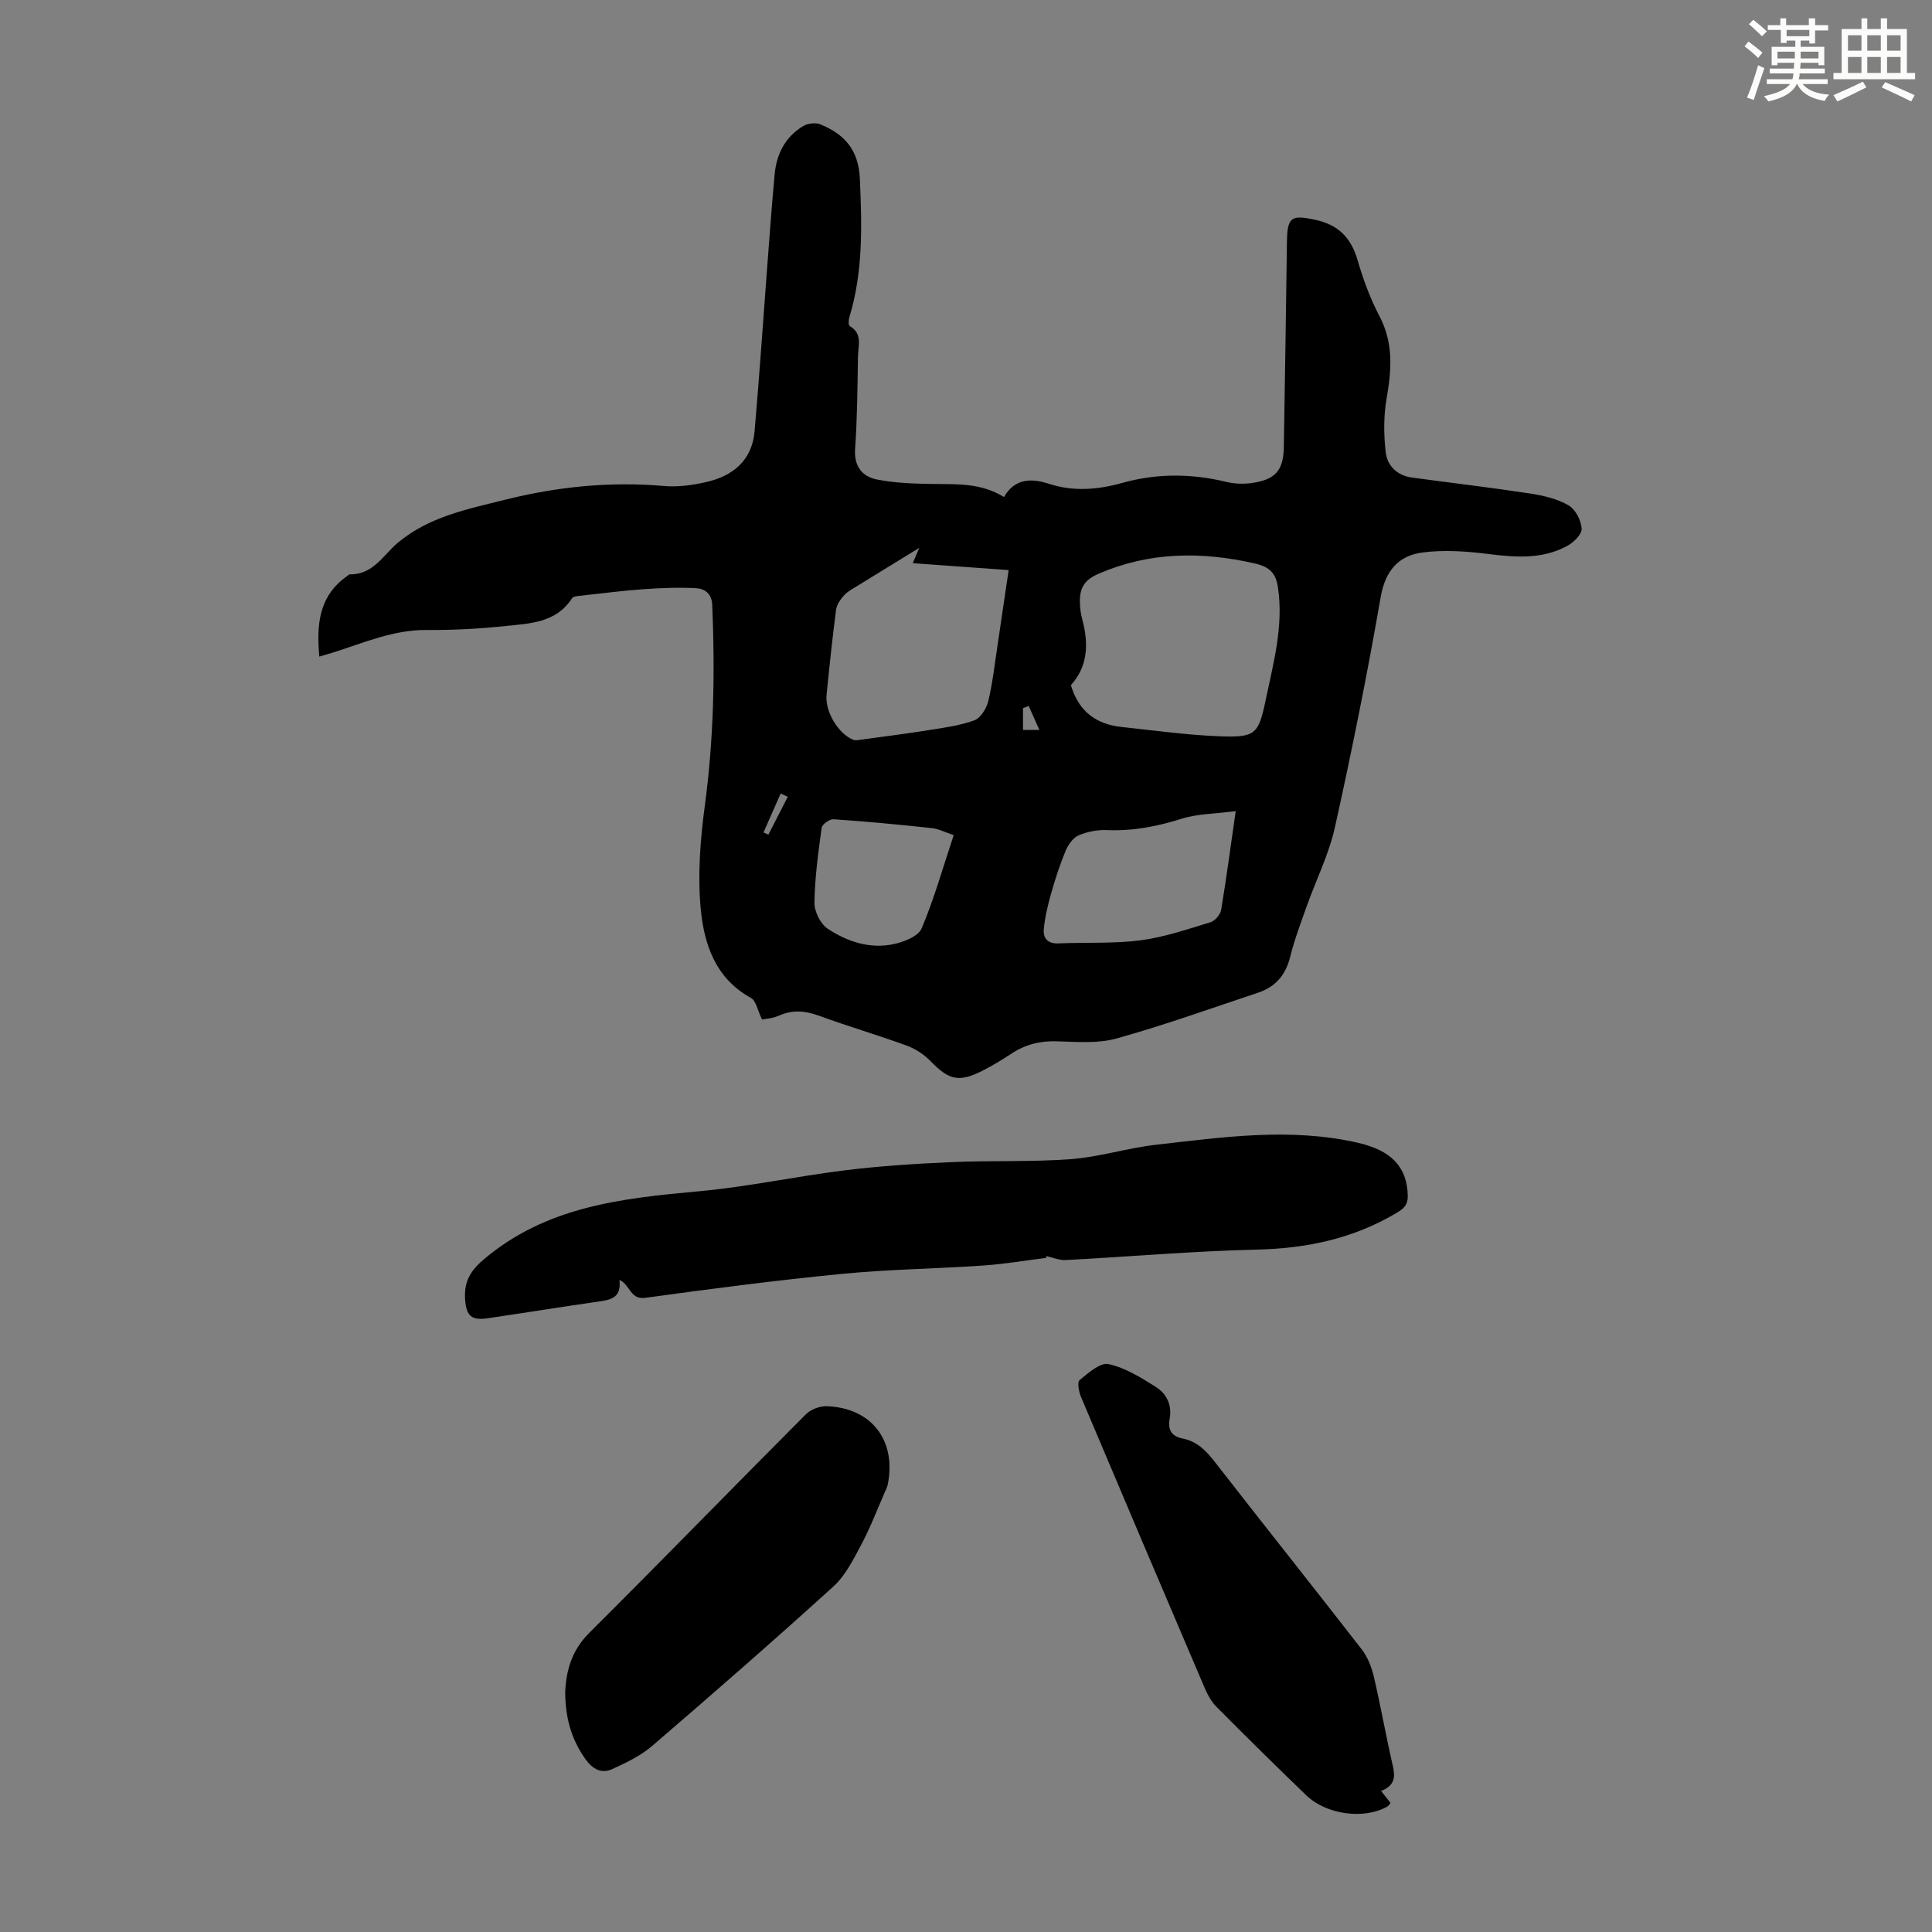 <svg enable-background="new 0 0 400 400" viewBox="0 0 400 400" xmlns="http://www.w3.org/2000/svg"><rect x="0" y="0" width="400" height="400" fill="#808080" stroke="none"/><g fill="#010000"><path d="m157.77 211.08c-.92-1.87-1.22-3.88-2.31-4.48-7.37-4.05-9.71-11.18-10.39-18.51-.65-7.03-.08-14.28.86-21.32 1.86-13.82 2.12-27.64 1.53-41.53-.1-2.35-1.55-3.36-3.33-3.46-3.64-.19-7.31-.05-10.95.21-4.34.31-8.65.87-12.97 1.35-.61.07-1.52.11-1.77.5-3.24 5.07-8.6 5.23-13.65 5.76-5.44.57-10.94.88-16.42.83-6.93-.06-13.08 2.67-19.45 4.68-.84.26-1.68.5-2.81.83-.6-6.6-.12-12.53 5.75-16.66.18-.13.37-.37.55-.37 4.83.11 6.92-3.99 9.97-6.55 6.44-5.39 14.35-6.93 22.17-8.89 10.84-2.71 21.75-3.82 32.91-2.85 2.84.25 5.83-.16 8.64-.79 5.6-1.24 9.6-4.47 10.13-10.54 1.01-11.58 1.78-23.19 2.67-34.78.47-6.14.91-12.27 1.48-18.4.39-4.22 2.19-7.78 5.91-10.01.94-.56 2.56-.76 3.55-.36 5 2.05 7.93 5.26 8.19 11.33.42 9.68.69 19.22-2.18 28.6-.18.58-.22 1.67.08 1.84 2.73 1.57 1.73 4.13 1.7 6.32-.09 6.38-.15 12.77-.59 19.13-.25 3.67 1.54 5.74 4.59 6.33 3.79.74 7.74.86 11.63.91 4.94.06 9.88-.22 14.6 2.71 2.21-3.86 5.64-3.95 9.33-2.74 5.1 1.66 10.17 1.21 15.17-.19 7.19-2.01 14.32-1.95 21.54-.21 1.7.41 3.59.48 5.32.23 4.84-.7 6.5-2.6 6.58-7.44.25-14.21.45-28.43.65-42.64.07-5.03 1.01-5.44 5.7-4.45 4.99 1.04 7.59 3.76 8.96 8.5 1.14 3.96 2.61 7.89 4.52 11.54 2.9 5.55 2.48 11.09 1.46 16.95-.64 3.64-.62 7.51-.19 11.2.32 2.77 2.37 4.8 5.41 5.21 8.18 1.11 16.39 2.07 24.56 3.32 2.72.41 5.57 1.1 7.9 2.45 1.43.83 2.61 3.14 2.69 4.85.06 1.18-1.74 2.88-3.1 3.6-5.07 2.69-10.49 2.33-16.04 1.63-4.59-.58-9.35-.93-13.9-.32-4.86.66-7.62 3.76-8.56 9.19-2.77 15.97-5.97 31.87-9.48 47.69-1.25 5.62-3.91 10.91-5.85 16.38-1.23 3.46-2.54 6.92-3.42 10.47-.93 3.74-3.04 6.19-6.59 7.38-9.75 3.25-19.44 6.73-29.32 9.49-3.86 1.08-8.2.72-12.31.59-3.51-.12-6.59.64-9.49 2.56-1.86 1.23-3.79 2.4-5.77 3.42-5.09 2.61-7.11 2.11-11.01-1.91-1.33-1.37-3.11-2.52-4.9-3.18-5.98-2.18-12.1-3.97-18.08-6.16-2.88-1.06-5.52-1.31-8.36-.05-1.25.58-2.71.64-3.51.81zm63.95-69.23c1.59 5.45 5.24 8.1 10.48 8.66 6.76.72 13.52 1.67 20.31 1.93 7.4.27 8.05-.36 9.55-7.57 1.59-7.62 3.7-15.21 2.54-23.17-.44-3.01-1.66-4.34-4.92-5.07-10.96-2.46-21.5-2.4-32.04 2.07-2.95 1.25-4.02 2.8-4.06 5.56-.02 1.32.14 2.69.49 3.97 1.36 5.03 1.17 9.74-2.35 13.62zm-31.41-28.41c-4.3 2.64-8.58 5.25-12.84 7.89-.95.59-2 1.12-2.72 1.93-.75.83-1.51 1.93-1.65 2.99-.77 5.87-1.38 11.75-1.97 17.64-.34 3.4 2.41 8.02 5.51 9.27.54.22 1.28.02 1.92-.06 4.6-.63 9.21-1.21 13.79-1.94 3.16-.51 6.4-.93 9.37-2.02 1.29-.47 2.5-2.41 2.87-3.9.9-3.67 1.31-7.47 1.88-11.22.79-5.25 1.55-10.51 2.36-15.99-6.9-.5-13.37-.96-19.85-1.43.61-1.48 1.06-2.52 1.33-3.16zm65.53 54.5c-4.17.54-7.86.52-11.22 1.58-5.07 1.59-10.1 2.57-15.43 2.34-1.95-.08-4.06.32-5.84 1.08-1.16.49-2.18 1.91-2.7 3.15-1.2 2.86-2.16 5.84-3.01 8.83-.69 2.42-1.29 4.91-1.53 7.41-.18 1.86.76 3.1 3.02 2.99 5.68-.25 11.42.08 17.03-.64 4.91-.64 9.71-2.3 14.48-3.75.92-.28 2.01-1.57 2.18-2.53 1.07-6.38 1.91-12.79 3.02-20.46zm-58.39 4.97c-1.66-.55-3.06-1.3-4.54-1.46-6.76-.73-13.53-1.37-20.31-1.83-.82-.06-2.38 1.03-2.48 1.75-.71 5.15-1.42 10.33-1.5 15.51-.03 1.83 1.24 4.4 2.74 5.4 4.05 2.68 8.74 4.24 13.66 3.19 2.12-.45 5.09-1.61 5.79-3.24 2.59-6.13 4.4-12.58 6.64-19.32zm15.53-26.75c-.39.16-.79.31-1.18.47v4.49h3.39c-.85-1.91-1.53-3.44-2.21-4.96zm-49.88 18.81c-.49-.23-.98-.46-1.47-.68-1.19 2.69-2.37 5.38-3.56 8.06.34.15.68.3 1.02.45 1.33-2.6 2.67-5.21 4.01-7.83z"/><path d="m216.68 260.42c-4.35.54-8.69 1.29-13.06 1.59-9.79.67-19.63.79-29.39 1.74-13.57 1.33-27.11 3.09-40.62 4.95-3.17.44-3.1-2.71-5.36-3.7.47 3.92-2.08 4.15-4.72 4.53-7.52 1.08-15.03 2.3-22.55 3.4-3.36.49-4.43-.46-4.68-3.84-.24-3.39.8-5.71 3.66-8.17 13.02-11.17 28.77-12.82 44.83-14.29 10.09-.92 20.07-3.09 30.14-4.33 7.29-.9 14.64-1.37 21.98-1.69 8.27-.37 16.57-.01 24.81-.62 5.86-.44 11.61-2.29 17.47-2.96 13.98-1.59 27.97-3.65 42.03-.41 6.8 1.57 10.09 4.94 10.24 10.89.05 1.86-.71 2.64-2.24 3.56-8.97 5.37-18.64 7.41-29.05 7.65-13.18.3-26.35 1.47-39.52 2.16-1.35.07-2.74-.55-4.11-.84.05.11.09.24.14.38z"/><path d="m285.94 370.8c.82 1.05 1.36 1.73 1.95 2.47-.22.27-.37.58-.62.73-4.75 2.75-12.6 1.76-16.82-2.3-6.29-6.05-12.5-12.19-18.65-18.38-1.06-1.07-1.82-2.52-2.42-3.93-8.56-20.03-17.09-40.08-25.56-60.15-.45-1.07-.83-3.06-.31-3.49 1.79-1.47 4.27-3.7 5.99-3.33 3.45.74 6.72 2.79 9.79 4.72 2.25 1.41 3.41 3.78 2.87 6.65-.41 2.22.38 3.59 2.73 4.05 2.89.57 4.79 2.47 6.57 4.76 10.09 12.98 20.35 25.84 30.43 38.83 1.24 1.6 2.07 3.68 2.54 5.67 1.43 6.09 2.5 12.26 3.91 18.36.55 2.36.54 4.19-2.4 5.34z"/><path d="m117.02 350.29c.19-4.29 1.29-8.54 4.95-12.19 15.06-15 29.87-30.24 44.88-45.29 1.01-1.01 2.88-1.72 4.32-1.67 9.25.34 14.42 7.03 12.65 16.12-.12.64-.43 1.24-.7 1.84-1.56 3.55-2.94 7.21-4.76 10.62-1.65 3.08-3.29 6.45-5.8 8.73-12.33 11.2-24.9 22.16-37.53 33.02-2.39 2.05-5.39 3.49-8.29 4.81-2.16.99-4.02.03-5.46-1.97-2.93-4.06-4.25-8.57-4.26-14.02z"/></g><path d="m361.2 9.6.8-1c.9.7 1.9 1.4 2.9 2.3l-.9 1.1c-1-1-2-1.8-2.8-2.4zm.5 10.6c.9-2.1 1.6-4.3 2.3-6.7.4.2.8.4 1.3.6-.7 2.1-1.5 4.3-2.2 6.6zm.4-15.2.9-.9c1 .8 2 1.6 2.8 2.4l-1 1c-.9-.9-1.8-1.7-2.7-2.5zm12.5-1.2h1.2v1.4h2.7v1.1h-2.7v2.7h-1.2v-.6h-1.8v1.3h4.9v3.8h-1.2v-.5h-3.7c0 .4-.1.9-.1 1.2h5.1v1h-5.2c0 .5-.1.9-.2 1.2h6v1h-5.2c1.1 1.3 2.9 2 5.5 2.2-.4.4-.7.8-.9 1.3-2.9-.5-4.8-1.6-5.7-3.5h-.1c-.8 1.7-2.7 2.9-5.9 3.6-.2-.4-.6-.8-.9-1.1 2.8-.6 4.6-1.4 5.4-2.5h-4.8v-1h5.3c.1-.3.2-.7.2-1.2h-4.9v-1h5c0-.4 0-.8.1-1.2h-3.5v.5h-1.2v-3.8h4.9v-1.3h-1.8v.5h-1.2v-2.7h-2.7v-1h2.6v-1.4h1.2v1.4h4.7v-1.4zm-6.6 8.3h3.6c0-.4 0-.9 0-1.4h-3.6zm1.9-4.6h4.7v-1.3h-4.7zm6.6 3.2h-3.7v1.4h3.7z" fill="#fbfcfa"/><path d="m385.3 3.8h1.3v2.2h2.8v-2.2h1.3v2.2h4.1v9.1h1.7v1.3h-16.9v-1.3h1.7v-9.1h4.1v-2.2zm.4 13.1.7 1.2c-1.8.9-3.8 1.9-6 2.9-.2-.4-.5-.8-.8-1.3 2.3-1 4.3-1.9 6.1-2.8zm-3.1-6.4h2.8v-3.2h-2.8zm0 4.6h2.8v-3.3h-2.8zm4-4.6h2.8v-3.2h-2.8zm0 4.6h2.8v-3.3h-2.8zm3.7 1.9c2.1.9 4.1 1.8 6.1 2.7l-.7 1.3c-2.2-1.1-4.2-2-6.1-2.9zm3.2-9.7h-2.8v3.2h2.8zm-2.8 7.8h2.8v-3.3h-2.8z" fill="#fbfcfa"/></svg>